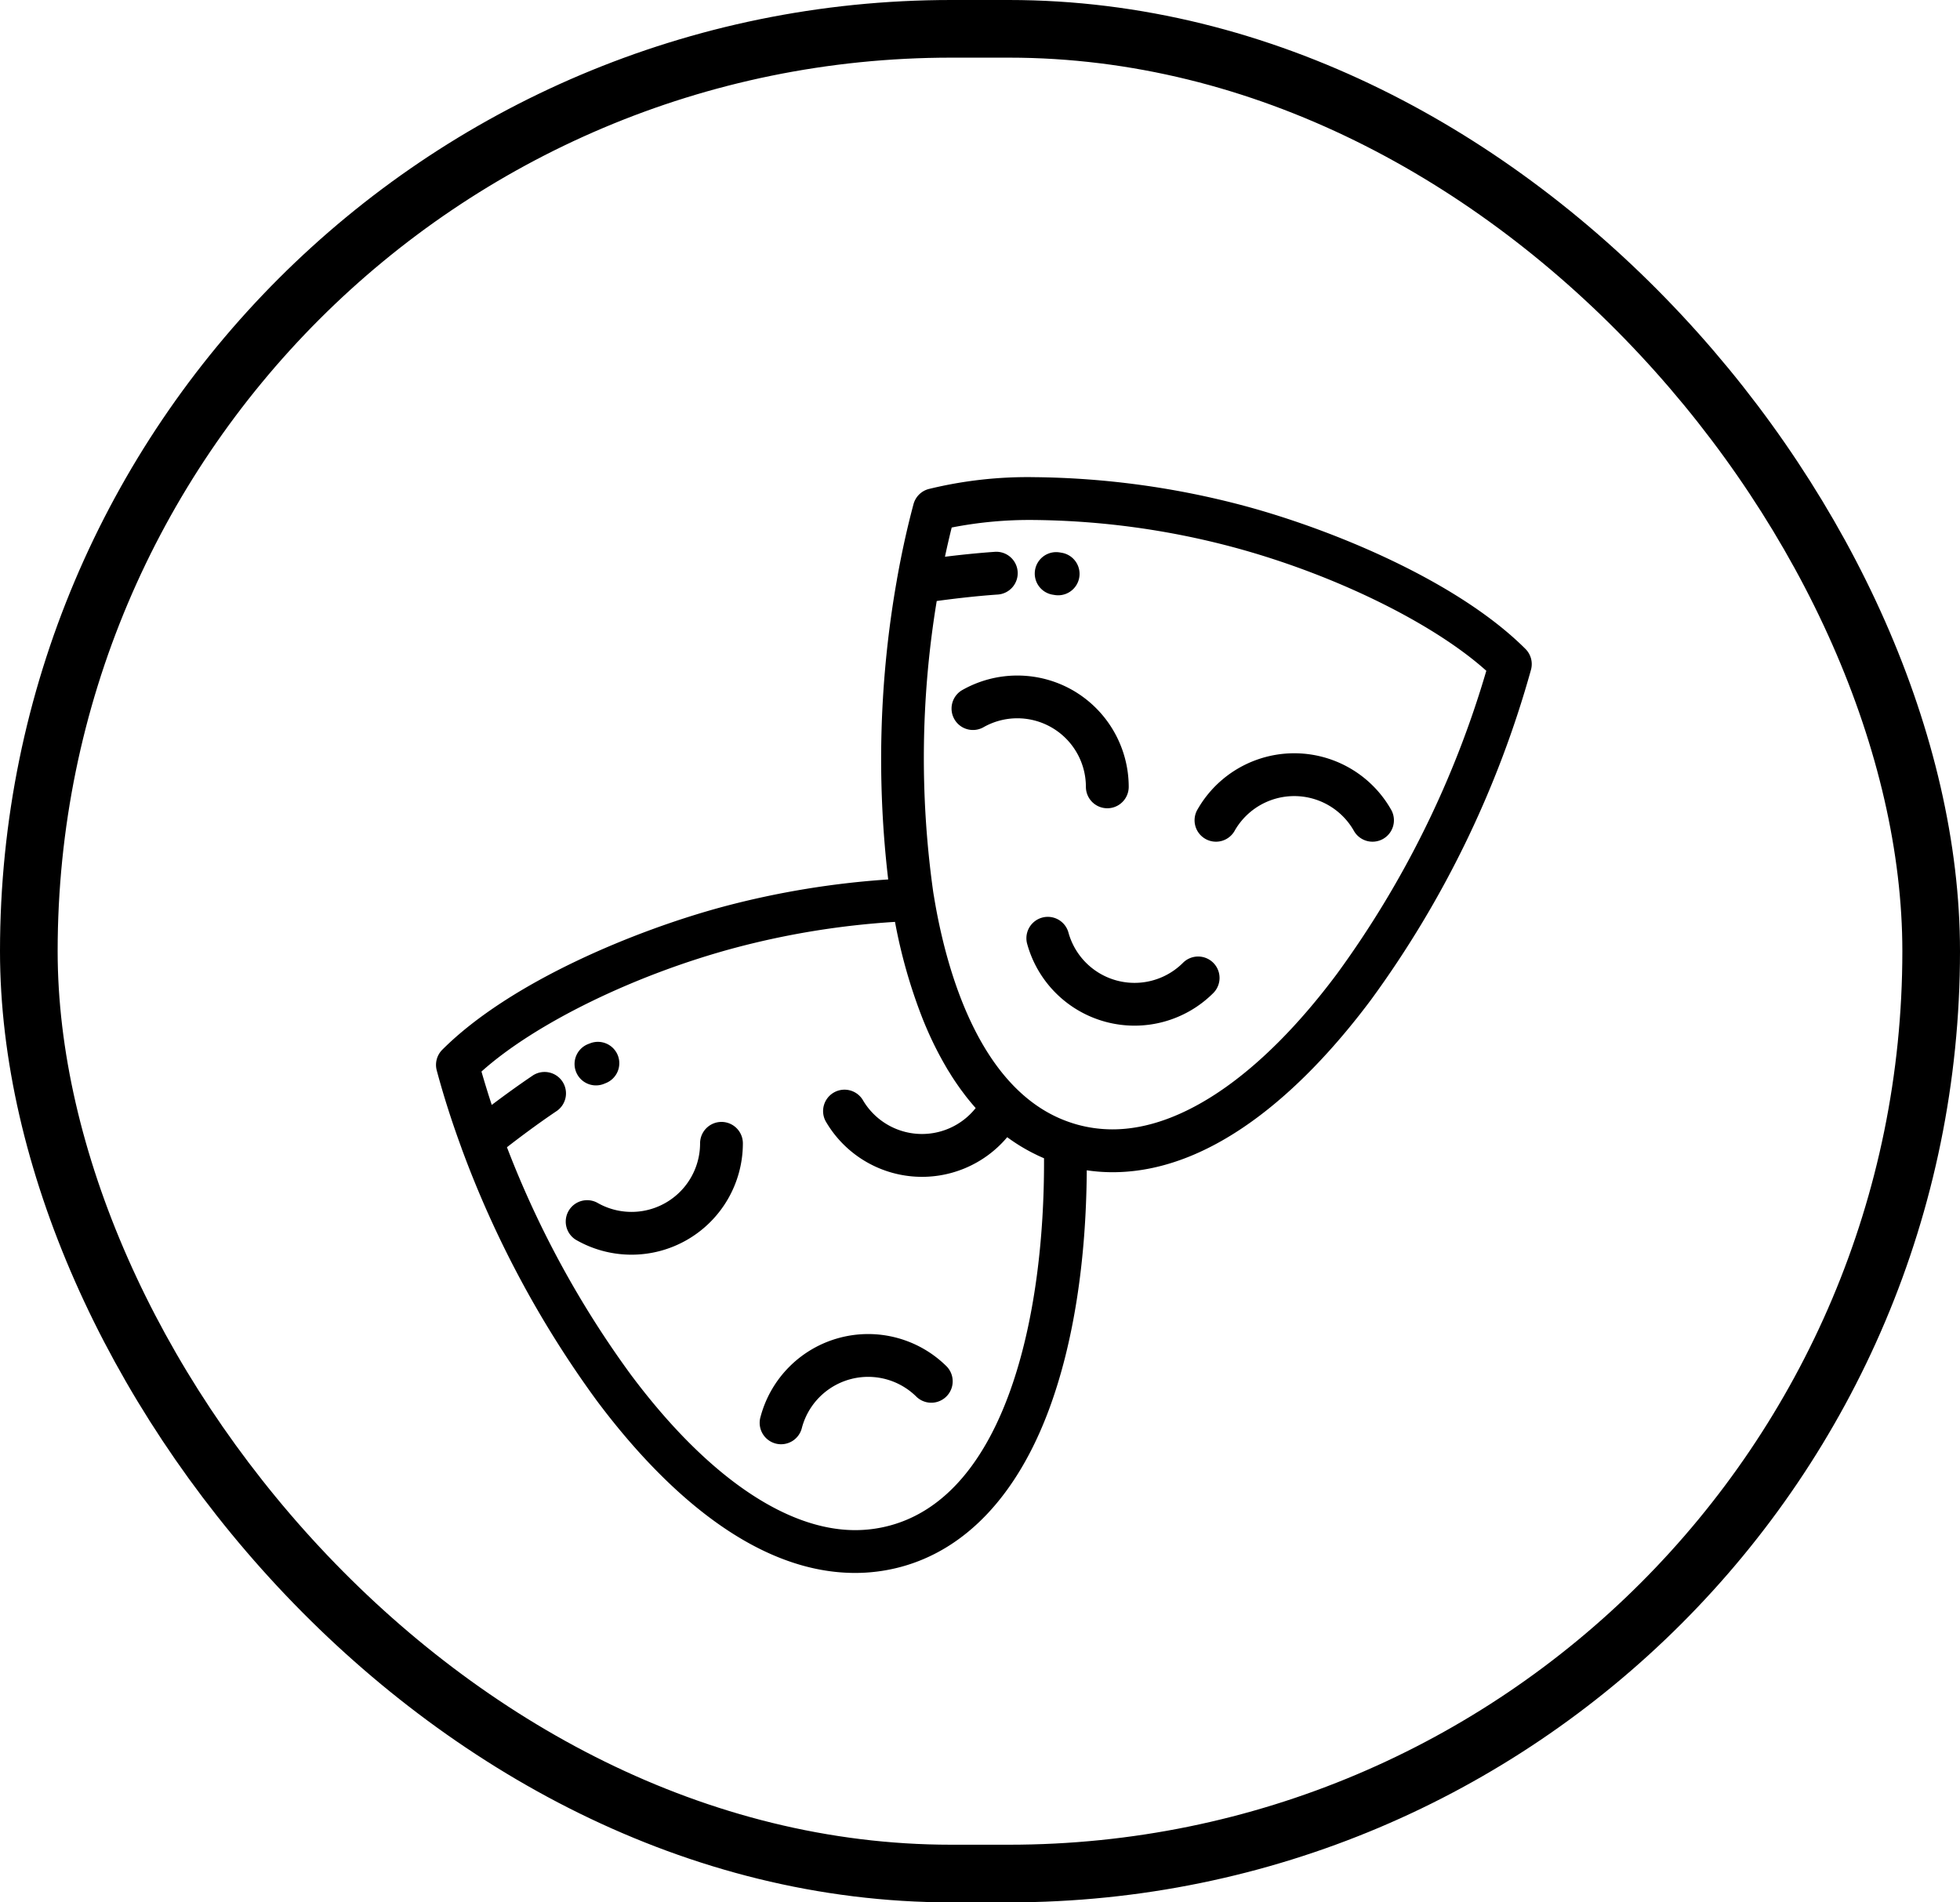 <svg xmlns="http://www.w3.org/2000/svg" width="238" height="231" viewBox="0 0 238 231">
  <g id="Ethiopian_Ministry_" data-name="Ethiopian Ministry " transform="translate(-1686 -1521)">
    <g id="Group_89" data-name="Group 89" transform="translate(-199 -2057)">
      <g id="Rectangle_9" data-name="Rectangle 9" transform="translate(1885 3578)" fill="none" stroke="#000" stroke-width="7">
        <rect width="238" height="231" rx="115.5" stroke="none"/>
        <rect x="3.5" y="3.5" width="231" height="224" rx="112" fill="none"/>
      </g>
      <g id="Group_60" data-name="Group 60">
        <g id="Group_44" data-name="Group 44" transform="translate(1937.945 3635.943)">
          <g id="Group_43" data-name="Group 43" transform="translate(0)">
            <path id="Path_49" data-name="Path 49" d="M132.294,20.861c-8.3-8.3-23.6-14.553-34.18-17.389A102.672,102.672,0,0,0,72.71,0a50.569,50.569,0,0,0-12.891,1.44,2.6,2.6,0,0,0-1.838,1.838c-.763,2.848-1.418,5.823-1.963,8.873a2.548,2.548,0,0,0-.047.272,124.96,124.96,0,0,0-1.063,36.424,104.907,104.907,0,0,0-19.967,3.289C24.361,54.971,9.061,61.226.761,69.525a2.6,2.6,0,0,0-.673,2.51c.83,3.1,1.842,6.254,3.006,9.419l0,.012a124.705,124.705,0,0,0,16.429,30.673c7.134,9.543,18.367,20.917,31.371,20.917a21.366,21.366,0,0,0,5.53-.727c7.936-2.127,14.169-8.754,18.026-19.165,2.935-7.924,4.5-17.9,4.569-29a21.379,21.379,0,0,0,3.131.233c13,0,24.236-11.375,31.371-20.918a124.32,124.32,0,0,0,19.441-40.1A2.6,2.6,0,0,0,132.294,20.861ZM55.084,127.308a16.178,16.178,0,0,1-4.185.55c-8.467,0-18.129-6.688-27.208-18.832A118.792,118.792,0,0,1,8.613,81.363c1.4-1.087,3.64-2.777,5.961-4.343a2.6,2.6,0,1,0-2.907-4.309c-1.8,1.215-3.526,2.479-4.9,3.514Q6.1,74.189,5.519,72.174C12,66.356,24.089,60.424,36.287,57.157A99.406,99.406,0,0,1,55.734,54a64.1,64.1,0,0,0,3.348,11.745l.019.048q.2.5.41.991l.023.054a42.276,42.276,0,0,0,2.341,4.672l.033.058.009.015c.049.083.1.169.145.251.1.173.211.338.317.508.068.109.136.22.2.328q.22.346.445.681.109.163.22.323c.154.224.309.445.466.662.065.091.132.179.2.268.17.229.34.458.514.68l.057.071c.342.433.692.849,1.049,1.252A8.321,8.321,0,0,1,51.809,75.6a2.6,2.6,0,0,0-4.5,2.6A13.519,13.519,0,0,0,69.36,80.144,22,22,0,0,0,72,81.819l.113.062c.239.127.48.248.723.365l.2.1q.35.165.707.318c.029.012.057.027.086.039C73.92,102.139,69.069,123.561,55.084,127.308Zm54.279-66.947c-9.079,12.144-18.742,18.833-27.208,18.833a16.175,16.175,0,0,1-4.184-.55c-.252-.068-.5-.143-.745-.222l-.022-.008C65.966,74.8,61.89,59.615,60.46,50.884c0-.019-.008-.038-.012-.057q-.039-.236-.075-.466A116.967,116.967,0,0,1,60.8,15.037c1.755-.24,4.538-.585,7.338-.781a2.6,2.6,0,1,0-.363-5.185c-2.157.151-4.275.381-5.975.592q.382-1.8.818-3.55A49.092,49.092,0,0,1,72.71,5.2,97.238,97.238,0,0,1,96.769,8.492c12.2,3.268,24.291,9.2,30.767,15.018A119.2,119.2,0,0,1,109.363,60.362Z" transform="translate(0 -0.001)"/>
          </g>
        </g>
        <g id="Group_46" data-name="Group 46" transform="translate(2030.105 3669.468)">
          <g id="Group_45" data-name="Group 45">
            <path id="Path_50" data-name="Path 50" d="M378.4,135.766a13.522,13.522,0,0,0-23.422,0,2.6,2.6,0,1,0,4.5,2.6,8.325,8.325,0,0,1,14.42,0,2.6,2.6,0,1,0,4.5-2.6Z" transform="translate(-354.634 -129.004)"/>
          </g>
        </g>
        <g id="Group_48" data-name="Group 48" transform="translate(2000.471 3660.03)">
          <g id="Group_47" data-name="Group 47">
            <path id="Path_51" data-name="Path 51" d="M255.422,94.492a13.56,13.56,0,0,0-13.523,0,2.6,2.6,0,0,0,2.6,4.5,8.326,8.326,0,0,1,12.488,7.21,2.6,2.6,0,0,0,5.2,0A13.561,13.561,0,0,0,255.422,94.492Z" transform="translate(-240.599 -92.687)"/>
          </g>
        </g>
        <g id="Group_50" data-name="Group 50" transform="translate(2009.615 3689.251)">
          <g id="Group_49" data-name="Group 49">
            <path id="Path_52" data-name="Path 52" d="M298.5,210.79a2.6,2.6,0,0,0-3.675,0,8.325,8.325,0,0,1-13.928-3.732,2.6,2.6,0,0,0-5.02,1.346,13.526,13.526,0,0,0,22.624,6.062A2.6,2.6,0,0,0,298.5,210.79Z" transform="translate(-275.789 -205.132)"/>
          </g>
        </g>
        <g id="Group_52" data-name="Group 52" transform="translate(1953.624 3714.232)">
          <g id="Group_51" data-name="Group 51">
            <path id="Path_53" data-name="Path 53" d="M79.318,301.258h0a2.6,2.6,0,0,0-2.6,2.6,8.325,8.325,0,0,1-12.488,7.21,2.6,2.6,0,0,0-2.6,4.5,13.523,13.523,0,0,0,20.284-11.711A2.6,2.6,0,0,0,79.318,301.258Z" transform="translate(-60.332 -301.258)"/>
          </g>
        </g>
        <g id="Group_54" data-name="Group 54" transform="translate(1977.269 3739.995)">
          <g id="Group_53" data-name="Group 53">
            <path id="Path_54" data-name="Path 54" d="M174.032,404.353a13.523,13.523,0,0,0-22.624,6.062,2.6,2.6,0,1,0,5.02,1.345,8.325,8.325,0,0,1,13.928-3.732,2.6,2.6,0,0,0,3.675-3.675Z" transform="translate(-151.319 -400.396)"/>
          </g>
        </g>
        <g id="Group_56" data-name="Group 56" transform="translate(2010.653 3645.045)">
          <g id="Group_55" data-name="Group 55">
            <path id="Path_55" data-name="Path 55" d="M282.95,35.083l-.194-.03A2.6,2.6,0,1,0,282,40.2l.124.019a2.6,2.6,0,1,0,.822-5.132Z" transform="translate(-279.78 -35.026)"/>
          </g>
        </g>
        <g id="Group_58" data-name="Group 58" transform="translate(1954.854 3704.507)">
          <g id="Group_57" data-name="Group 57">
            <path id="Path_56" data-name="Path 56" d="M70.243,265.519a2.6,2.6,0,0,0-3.349-1.513l-.2.076a2.6,2.6,0,1,0,1.926,4.827l.1-.041A2.6,2.6,0,0,0,70.243,265.519Z" transform="translate(-65.062 -263.837)"/>
          </g>
        </g>
      </g>
    </g>
  </g>
</svg>
